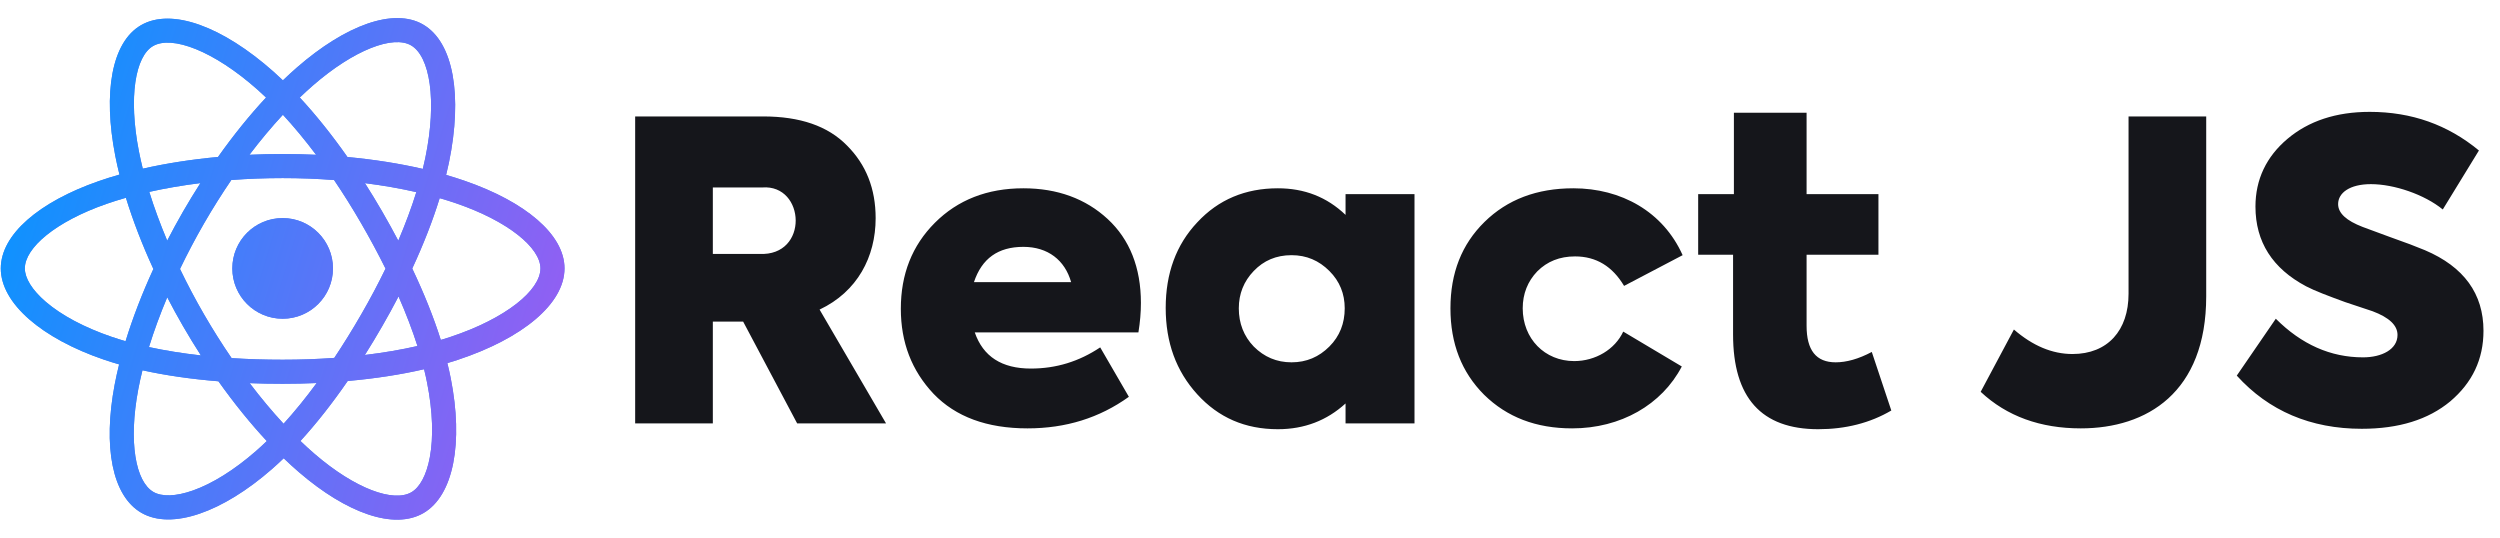 <svg width="186" height="40" viewBox="0 0 186 40" fill="none" xmlns="http://www.w3.org/2000/svg">
<g clip-path="url(#clip0_85_369)">
<path d="M22.092 5.02C25.706 1.875 29.285 0.559 31.473 1.821C33.755 3.137 34.423 7.133 33.402 12.094C33.34 12.396 33.268 12.704 33.192 13.015C33.656 13.149 34.108 13.291 34.543 13.441C39.073 15 42 17.444 42 19.97C41.999 22.603 38.871 25.178 34.063 26.771C33.809 26.855 33.549 26.937 33.284 27.016C33.378 27.396 33.463 27.77 33.535 28.136C34.484 32.93 33.753 36.871 31.503 38.174C29.325 39.435 25.805 38.196 22.241 35.129C21.864 34.805 21.486 34.46 21.107 34.095C20.814 34.377 20.522 34.647 20.231 34.901C16.551 38.118 12.772 39.453 10.52 38.154C8.34 36.897 7.655 33.228 8.532 28.608C8.625 28.121 8.735 27.621 8.862 27.111C8.472 27 8.093 26.88 7.728 26.756C3.103 25.175 0.058 22.569 0.058 19.97C0.058 17.453 2.894 15.026 7.335 13.478C7.831 13.305 8.35 13.142 8.887 12.989C8.77 12.518 8.666 12.055 8.577 11.601C7.657 6.899 8.303 3.141 10.489 1.875C12.769 0.556 16.566 1.973 20.354 5.336C20.585 5.541 20.816 5.756 21.048 5.978C21.396 5.642 21.745 5.323 22.092 5.02ZM31.551 27.47C29.813 27.872 27.897 28.166 25.869 28.346C24.717 30.014 23.535 31.517 22.353 32.809C22.706 33.149 23.059 33.47 23.408 33.771C26.457 36.394 29.284 37.388 30.606 36.623C31.227 36.263 31.729 35.366 31.979 34.02C32.257 32.521 32.197 30.605 31.777 28.485C31.712 28.154 31.636 27.815 31.551 27.47ZM10.599 27.549C10.481 28.024 10.378 28.489 10.292 28.942C9.542 32.893 10.092 35.839 11.415 36.602C12.037 36.961 13.065 36.947 14.357 36.491C15.794 35.983 17.424 34.974 19.051 33.551C19.316 33.32 19.583 33.075 19.85 32.816C18.626 31.502 17.412 30.001 16.251 28.368C14.219 28.203 12.317 27.929 10.599 27.549ZM23.561 28.498C22.729 28.535 21.884 28.554 21.029 28.554C20.197 28.554 19.378 28.538 18.575 28.507C19.402 29.597 20.249 30.61 21.098 31.527C21.919 30.623 22.744 29.608 23.561 28.498ZM21.029 13.25C19.736 13.25 18.457 13.299 17.21 13.393C16.506 14.425 15.823 15.508 15.175 16.631C14.53 17.752 13.934 18.884 13.392 20.011C13.934 21.137 14.531 22.269 15.181 23.391C15.832 24.516 16.52 25.605 17.231 26.643C18.453 26.723 19.724 26.763 21.029 26.763C22.339 26.763 23.626 26.717 24.87 26.628C25.553 25.604 26.226 24.518 26.881 23.381C27.536 22.246 28.139 21.109 28.684 19.986C28.137 18.883 27.533 17.758 26.875 16.622C26.225 15.498 25.548 14.418 24.855 13.395C23.608 13.3 22.327 13.25 21.029 13.25ZM12.442 22.118C11.909 23.382 11.453 24.626 11.083 25.822C12.279 26.082 13.574 26.29 14.947 26.443C14.496 25.742 14.056 25.023 13.631 24.289C13.214 23.569 12.817 22.843 12.442 22.118ZM29.651 22.054C29.267 22.794 28.861 23.535 28.433 24.276C28.011 25.009 27.582 25.721 27.146 26.411C28.53 26.245 29.843 26.021 31.059 25.744C30.683 24.569 30.211 23.332 29.651 22.054ZM9.368 14.715C8.867 14.857 8.385 15.009 7.924 15.169C4.126 16.494 1.849 18.442 1.849 19.97C1.85 20.687 2.376 21.571 3.415 22.461C4.573 23.453 6.262 24.361 8.307 25.06C8.64 25.174 8.985 25.283 9.341 25.385C9.871 23.658 10.57 21.845 11.412 20.013C10.581 18.208 9.893 16.422 9.368 14.715ZM32.712 14.742C32.197 16.411 31.508 18.176 30.671 19.978C31.548 21.824 32.265 23.61 32.796 25.291C33.035 25.22 33.27 25.147 33.499 25.071C37.65 23.696 40.208 21.591 40.209 19.97C40.209 18.448 37.84 16.471 33.959 15.135C33.558 14.997 33.141 14.866 32.712 14.742ZM27.151 13.626C27.585 14.306 28.012 15.007 28.427 15.724C28.85 16.456 29.252 17.184 29.633 17.906C30.163 16.664 30.614 15.453 30.975 14.294C29.771 14.019 28.489 13.795 27.151 13.626ZM14.91 13.623C13.58 13.789 12.303 14.008 11.106 14.276C11.471 15.451 11.919 16.667 12.44 17.904C12.815 17.179 13.209 16.455 13.623 15.736C14.039 15.016 14.47 14.31 14.91 13.623ZM30.578 3.373C29.259 2.613 26.366 3.677 23.269 6.371C22.949 6.65 22.627 6.946 22.305 7.256C23.503 8.548 24.698 10.04 25.85 11.681C27.828 11.867 29.718 12.165 31.457 12.566C31.526 12.284 31.59 12.006 31.646 11.733C32.529 7.45 31.982 4.183 30.578 3.373ZM19.164 6.675C15.894 3.772 12.79 2.614 11.387 3.426C10.07 4.189 9.547 7.228 10.335 11.256C10.417 11.678 10.514 12.109 10.623 12.549C12.359 12.155 14.248 11.861 16.221 11.678C17.371 10.055 18.575 8.565 19.794 7.256C19.583 7.055 19.373 6.861 19.164 6.675ZM21.048 8.538C20.209 9.443 19.374 10.441 18.559 11.516C19.375 11.478 20.2 11.457 21.029 11.457C21.866 11.457 22.696 11.479 23.517 11.517C22.703 10.433 21.875 9.433 21.048 8.538Z" fill="#5988ED"/>
<path d="M22.092 5.02C25.706 1.875 29.285 0.559 31.473 1.821C33.755 3.137 34.423 7.133 33.402 12.094C33.34 12.396 33.268 12.704 33.192 13.015C33.656 13.149 34.108 13.291 34.543 13.441C39.073 15 42 17.444 42 19.97C41.999 22.603 38.871 25.178 34.063 26.771C33.809 26.855 33.549 26.937 33.284 27.016C33.378 27.396 33.463 27.77 33.535 28.136C34.484 32.93 33.753 36.871 31.503 38.174C29.325 39.435 25.805 38.196 22.241 35.129C21.864 34.805 21.486 34.46 21.107 34.095C20.814 34.377 20.522 34.647 20.231 34.901C16.551 38.118 12.772 39.453 10.52 38.154C8.34 36.897 7.655 33.228 8.532 28.608C8.625 28.121 8.735 27.621 8.862 27.111C8.472 27 8.093 26.88 7.728 26.756C3.103 25.175 0.058 22.569 0.058 19.97C0.058 17.453 2.894 15.026 7.335 13.478C7.831 13.305 8.35 13.142 8.887 12.989C8.77 12.518 8.666 12.055 8.577 11.601C7.657 6.899 8.303 3.141 10.489 1.875C12.769 0.556 16.566 1.973 20.354 5.336C20.585 5.541 20.816 5.756 21.048 5.978C21.396 5.642 21.745 5.323 22.092 5.02ZM31.551 27.47C29.813 27.872 27.897 28.166 25.869 28.346C24.717 30.014 23.535 31.517 22.353 32.809C22.706 33.149 23.059 33.47 23.408 33.771C26.457 36.394 29.284 37.388 30.606 36.623C31.227 36.263 31.729 35.366 31.979 34.02C32.257 32.521 32.197 30.605 31.777 28.485C31.712 28.154 31.636 27.815 31.551 27.47ZM10.599 27.549C10.481 28.024 10.378 28.489 10.292 28.942C9.542 32.893 10.092 35.839 11.415 36.602C12.037 36.961 13.065 36.947 14.357 36.491C15.794 35.983 17.424 34.974 19.051 33.551C19.316 33.32 19.583 33.075 19.85 32.816C18.626 31.502 17.412 30.001 16.251 28.368C14.219 28.203 12.317 27.929 10.599 27.549ZM23.561 28.498C22.729 28.535 21.884 28.554 21.029 28.554C20.197 28.554 19.378 28.538 18.575 28.507C19.402 29.597 20.249 30.61 21.098 31.527C21.919 30.623 22.744 29.608 23.561 28.498ZM21.029 13.25C19.736 13.25 18.457 13.299 17.21 13.393C16.506 14.425 15.823 15.508 15.175 16.631C14.53 17.752 13.934 18.884 13.392 20.011C13.934 21.137 14.531 22.269 15.181 23.391C15.832 24.516 16.52 25.605 17.231 26.643C18.453 26.723 19.724 26.763 21.029 26.763C22.339 26.763 23.626 26.717 24.87 26.628C25.553 25.604 26.226 24.518 26.881 23.381C27.536 22.246 28.139 21.109 28.684 19.986C28.137 18.883 27.533 17.758 26.875 16.622C26.225 15.498 25.548 14.418 24.855 13.395C23.608 13.3 22.327 13.25 21.029 13.25ZM12.442 22.118C11.909 23.382 11.453 24.626 11.083 25.822C12.279 26.082 13.574 26.29 14.947 26.443C14.496 25.742 14.056 25.023 13.631 24.289C13.214 23.569 12.817 22.843 12.442 22.118ZM29.651 22.054C29.267 22.794 28.861 23.535 28.433 24.276C28.011 25.009 27.582 25.721 27.146 26.411C28.53 26.245 29.843 26.021 31.059 25.744C30.683 24.569 30.211 23.332 29.651 22.054ZM9.368 14.715C8.867 14.857 8.385 15.009 7.924 15.169C4.126 16.494 1.849 18.442 1.849 19.97C1.85 20.687 2.376 21.571 3.415 22.461C4.573 23.453 6.262 24.361 8.307 25.06C8.64 25.174 8.985 25.283 9.341 25.385C9.871 23.658 10.57 21.845 11.412 20.013C10.581 18.208 9.893 16.422 9.368 14.715ZM32.712 14.742C32.197 16.411 31.508 18.176 30.671 19.978C31.548 21.824 32.265 23.61 32.796 25.291C33.035 25.22 33.27 25.147 33.499 25.071C37.65 23.696 40.208 21.591 40.209 19.97C40.209 18.448 37.84 16.471 33.959 15.135C33.558 14.997 33.141 14.866 32.712 14.742ZM27.151 13.626C27.585 14.306 28.012 15.007 28.427 15.724C28.85 16.456 29.252 17.184 29.633 17.906C30.163 16.664 30.614 15.453 30.975 14.294C29.771 14.019 28.489 13.795 27.151 13.626ZM14.91 13.623C13.58 13.789 12.303 14.008 11.106 14.276C11.471 15.451 11.919 16.667 12.44 17.904C12.815 17.179 13.209 16.455 13.623 15.736C14.039 15.016 14.47 14.31 14.91 13.623ZM30.578 3.373C29.259 2.613 26.366 3.677 23.269 6.371C22.949 6.65 22.627 6.946 22.305 7.256C23.503 8.548 24.698 10.04 25.85 11.681C27.828 11.867 29.718 12.165 31.457 12.566C31.526 12.284 31.59 12.006 31.646 11.733C32.529 7.45 31.982 4.183 30.578 3.373ZM19.164 6.675C15.894 3.772 12.79 2.614 11.387 3.426C10.07 4.189 9.547 7.228 10.335 11.256C10.417 11.678 10.514 12.109 10.623 12.549C12.359 12.155 14.248 11.861 16.221 11.678C17.371 10.055 18.575 8.565 19.794 7.256C19.583 7.055 19.373 6.861 19.164 6.675ZM21.048 8.538C20.209 9.443 19.374 10.441 18.559 11.516C19.375 11.478 20.2 11.457 21.029 11.457C21.866 11.457 22.696 11.479 23.517 11.517C22.703 10.433 21.875 9.433 21.048 8.538Z" fill="url(#paint0_linear_85_369)"/>
<path d="M21.029 16.224C23.097 16.224 24.774 17.901 24.774 19.969C24.774 22.037 23.097 23.714 21.029 23.714C18.96 23.714 17.284 22.037 17.284 19.969C17.284 17.901 18.96 16.224 21.029 16.224Z" fill="#5988ED"/>
<path d="M21.029 16.224C23.097 16.224 24.774 17.901 24.774 19.969C24.774 22.037 23.097 23.714 21.029 23.714C18.96 23.714 17.284 22.037 17.284 19.969C17.284 17.901 18.96 16.224 21.029 16.224Z" fill="url(#paint1_linear_85_369)"/>
<path d="M65.921 31.5H59.308L55.291 23.929H53.035V31.5H47.256V8.663H56.774C59.524 8.663 61.594 9.374 63.016 10.826C64.438 12.248 65.148 14.04 65.148 16.234C65.148 19.108 63.789 21.704 60.977 23.033L65.921 31.5ZM56.712 13.947H53.035V18.892H56.496C60.204 19.077 59.926 13.7 56.712 13.947ZM84.884 22.538C84.884 23.249 84.822 23.96 84.698 24.732H72.523C73.141 26.525 74.531 27.421 76.695 27.421C78.58 27.421 80.279 26.896 81.855 25.845L83.988 29.522C81.793 31.098 79.29 31.871 76.447 31.871C73.419 31.871 71.101 31.006 69.463 29.306C67.826 27.575 67.022 25.474 67.022 22.971C67.022 20.406 67.857 18.274 69.556 16.574C71.256 14.875 73.45 14.009 76.138 14.009C78.672 14.009 80.774 14.782 82.412 16.296C84.049 17.81 84.884 19.912 84.884 22.538ZM76.138 18.366C74.253 18.366 73.048 19.232 72.461 20.993H79.692C79.229 19.355 77.962 18.366 76.138 18.366ZM100.109 15.987V14.442H105.239V31.5H100.109V30.017C98.719 31.284 97.05 31.933 95.072 31.933C92.631 31.933 90.653 31.067 89.077 29.337C87.501 27.606 86.728 25.474 86.728 22.909C86.728 20.344 87.501 18.212 89.077 16.543C90.653 14.844 92.662 14.009 95.072 14.009C97.05 14.009 98.719 14.658 100.109 15.987ZM100.047 22.94C100.047 21.858 99.677 20.931 98.904 20.159C98.131 19.386 97.204 18.985 96.092 18.985C94.948 18.985 94.021 19.386 93.28 20.159C92.538 20.931 92.167 21.858 92.167 22.94C92.167 24.053 92.538 25.011 93.28 25.783C94.052 26.556 94.979 26.957 96.092 26.957C97.204 26.957 98.131 26.556 98.904 25.783C99.677 25.011 100.047 24.053 100.047 22.94ZM116.968 31.871C114.279 31.871 112.116 31.037 110.416 29.368C108.748 27.699 107.913 25.567 107.913 22.94C107.913 20.313 108.748 18.181 110.447 16.512C112.147 14.844 114.341 14.009 117.06 14.009C120.614 14.009 123.735 15.74 125.188 18.985L120.831 21.271C119.965 19.819 118.76 19.077 117.184 19.077C116.041 19.077 115.114 19.448 114.372 20.19C113.661 20.931 113.29 21.858 113.29 22.94C113.29 25.196 114.928 26.865 117.122 26.865C118.698 26.865 120.151 25.999 120.769 24.671L125.126 27.266C123.643 30.109 120.583 31.871 116.968 31.871ZM139.261 26.185L140.714 30.542C139.138 31.469 137.315 31.933 135.275 31.933C131.041 31.933 128.94 29.584 128.94 24.887V18.954H126.344V14.442H129.002V8.385H134.41V14.442H139.756V18.954H134.41V24.238C134.41 26.061 135.12 26.957 136.573 26.957C137.376 26.957 138.272 26.71 139.261 26.185ZM154.81 31.871C151.812 31.871 149.309 30.975 147.362 29.151L149.835 24.516C151.225 25.721 152.678 26.339 154.192 26.339C156.818 26.339 158.364 24.578 158.364 21.858V8.663H164.142V22.044C164.142 29.213 159.723 31.871 154.81 31.871ZM175.717 31.902C171.916 31.902 168.795 30.573 166.416 27.946L169.32 23.713C171.236 25.629 173.399 26.587 175.81 26.587C177.2 26.587 178.375 25.999 178.375 24.918C178.375 24.207 177.757 23.62 176.521 23.156L174.481 22.477C173.214 22.013 172.225 21.642 171.576 21.302C169.073 19.974 167.806 17.996 167.806 15.369C167.806 13.36 168.61 11.661 170.186 10.332C171.762 9.003 173.801 8.323 176.304 8.323C179.425 8.323 182.114 9.281 184.432 11.197L181.743 15.585C180.383 14.473 178.127 13.7 176.397 13.7C174.821 13.7 173.956 14.349 173.956 15.184C173.956 15.863 174.574 16.42 175.779 16.883L177.788 17.625C178.931 18.027 179.827 18.366 180.414 18.614C183.319 19.85 184.771 21.858 184.771 24.609C184.771 26.741 183.937 28.472 182.299 29.862C180.661 31.222 178.467 31.902 175.717 31.902Z" fill="#15161B"/>
</g>
<defs>
<linearGradient id="paint0_linear_85_369" x1="5.359" y1="-2.07" x2="55.266" y2="13.014" gradientUnits="userSpaceOnUse">
<stop stop-color="#0C93FF"/>
<stop offset="1" stop-color="#B153F0"/>
</linearGradient>
<linearGradient id="paint1_linear_85_369" x1="5.359" y1="-2.07" x2="55.266" y2="13.014" gradientUnits="userSpaceOnUse">
<stop stop-color="#0C93FF"/>
<stop offset="1" stop-color="#B153F0"/>
</linearGradient>
<clipPath id="clip0_85_369">
<rect width="186" height="40" fill="white"/>
</clipPath>
</defs>
</svg>
